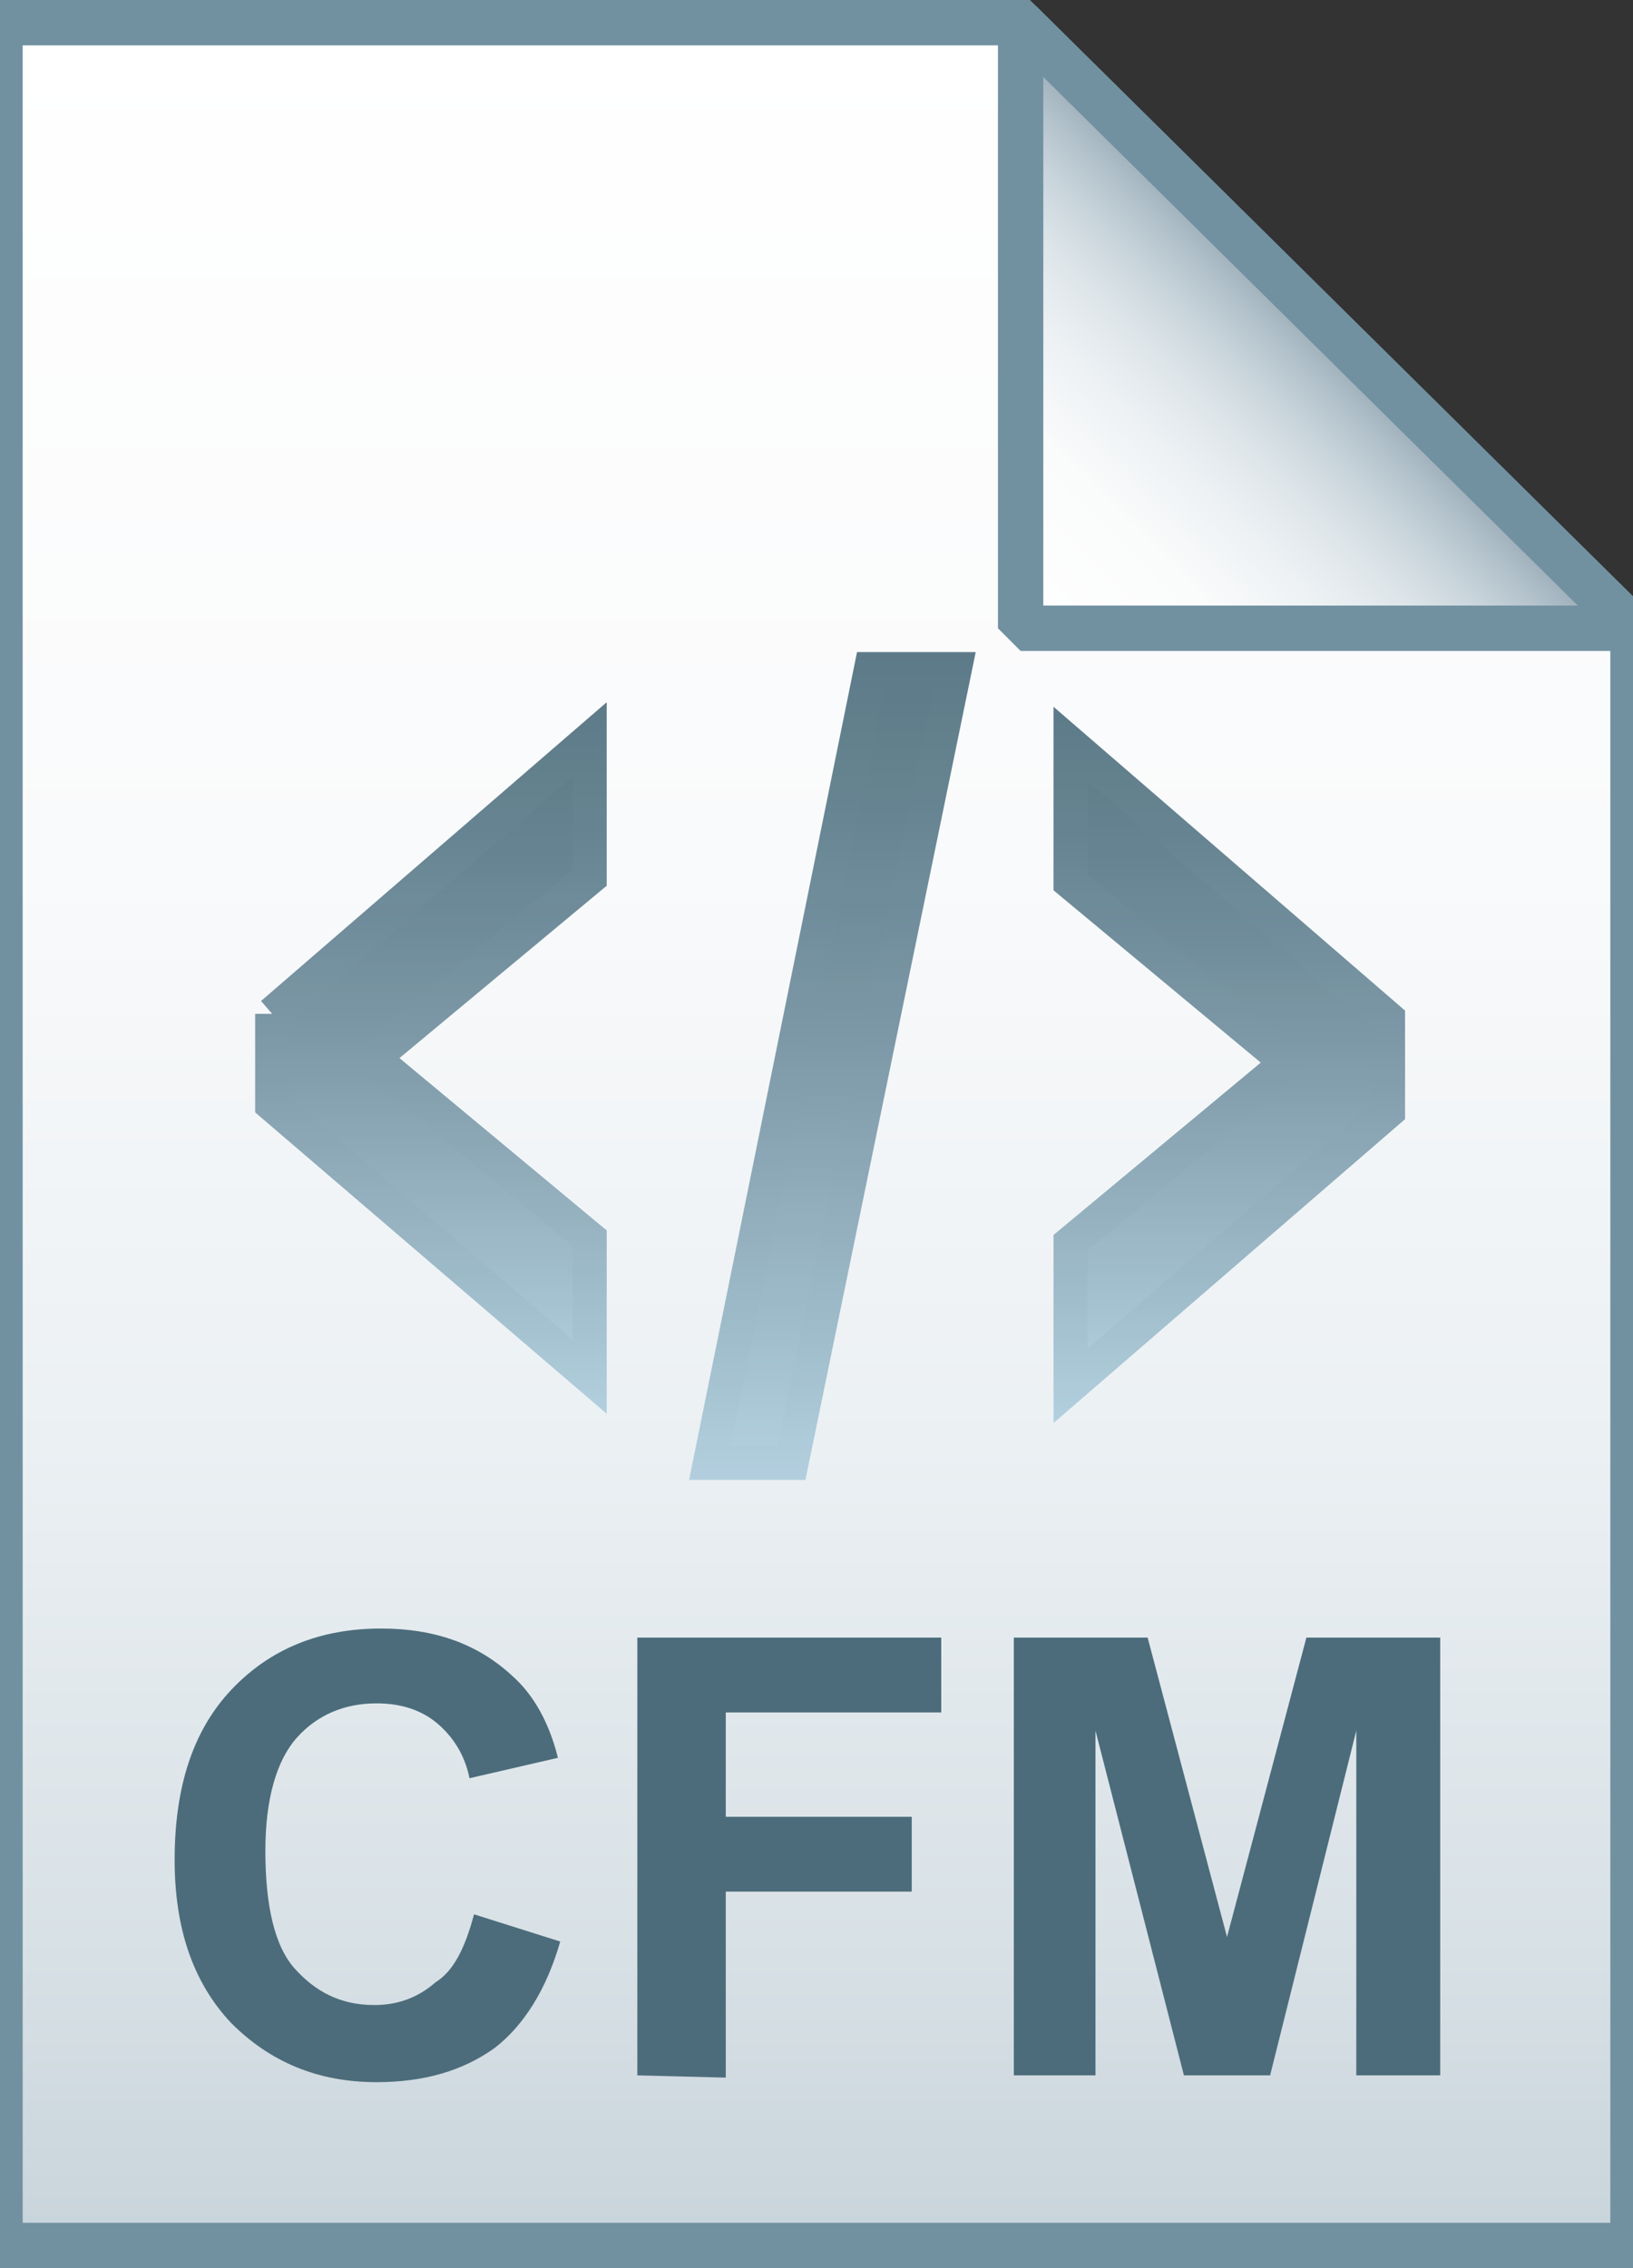 <svg xmlns="http://www.w3.org/2000/svg" viewBox="0 0 72 100"><rect x="0" y="0" width="72" height="100" fill="#333333" stroke="none"/><linearGradient id="a" gradientUnits="userSpaceOnUse" x1="36" y1="3" x2="36" y2="101" gradientTransform="matrix(1 0 0 -1 0 102)"><stop offset="0" stop-color="#c8d4db"/><stop offset=".139" stop-color="#d8e1e6"/><stop offset=".359" stop-color="#ebf0f3"/><stop offset=".617" stop-color="#f9fafb"/><stop offset="1" stop-color="#fff"/></linearGradient><path d="M45 1l27 26.7V99H0V1h45z" fill="url(#a)"/><path d="M45 1l27 26.7V99H0V1h45z" fill-opacity="0" stroke="#7191a1" stroke-width="2"/><g opacity=".9"><linearGradient id="b" gradientUnits="userSpaceOnUse" x1="19" y1="39.207" x2="19" y2="67.397" gradientTransform="matrix(1 0 0 -1 0 100)"><stop offset="0" stop-color="#adccdc"/><stop offset=".153" stop-color="#9ab9c9"/><stop offset=".529" stop-color="#708f9f"/><stop offset=".824" stop-color="#567685"/><stop offset="1" stop-color="#4c6c7b"/></linearGradient><linearGradient id="c" gradientUnits="userSpaceOnUse" x1="19" y1="37.568" x2="19" y2="69.036" gradientTransform="matrix(1 0 0 -1 0 100)"><stop offset="0" stop-color="#adccdc"/><stop offset=".153" stop-color="#9ab9c9"/><stop offset=".529" stop-color="#708f9f"/><stop offset=".824" stop-color="#567685"/><stop offset="1" stop-color="#4c6c7b"/></linearGradient><path d="M12 44.7l14-12.1v6.1l-9.5 7.9v.1l9.5 7.9v6.1l-14-12v-4z" fill="url(#b)" stroke="url(#c)" stroke-width="1.5" stroke-miterlimit="10"/><linearGradient id="d" gradientUnits="userSpaceOnUse" x1="36.7" y1="35.5" x2="36.7" y2="70.5" gradientTransform="matrix(1 0 0 -1 0 100)"><stop offset="0" stop-color="#adccdc"/><stop offset=".153" stop-color="#9ab9c9"/><stop offset=".529" stop-color="#708f9f"/><stop offset=".824" stop-color="#567685"/><stop offset="1" stop-color="#4c6c7b"/></linearGradient><linearGradient id="e" gradientUnits="userSpaceOnUse" x1="36.701" y1="34.75" x2="36.701" y2="71.25" gradientTransform="matrix(1 0 0 -1 0 100)"><stop offset="0" stop-color="#adccdc"/><stop offset=".153" stop-color="#9ab9c9"/><stop offset=".529" stop-color="#708f9f"/><stop offset=".824" stop-color="#567685"/><stop offset="1" stop-color="#4c6c7b"/></linearGradient><path d="M38.4 29.5h3.7l-7.2 35h-3.6l7.1-35z" fill="url(#d)" stroke="url(#e)" stroke-width="1.5" stroke-miterlimit="10"/><linearGradient id="f" gradientUnits="userSpaceOnUse" x1="54.2" y1="38.948" x2="54.2" y2="67.31" gradientTransform="matrix(1 0 0 -1 0 100)"><stop offset="0" stop-color="#adccdc"/><stop offset=".153" stop-color="#9ab9c9"/><stop offset=".529" stop-color="#708f9f"/><stop offset=".824" stop-color="#567685"/><stop offset="1" stop-color="#4c6c7b"/></linearGradient><linearGradient id="g" gradientUnits="userSpaceOnUse" x1="54.2" y1="37.307" x2="54.2" y2="68.946" gradientTransform="matrix(1 0 0 -1 0 100)"><stop offset="0" stop-color="#adccdc"/><stop offset=".153" stop-color="#9ab9c9"/><stop offset=".529" stop-color="#708f9f"/><stop offset=".824" stop-color="#567685"/><stop offset="1" stop-color="#4c6c7b"/></linearGradient><path d="M47.2 54.8l9.5-7.9v-.1l-9.5-7.9v-6.1l14 12.1V49l-14 12.1v-6.3z" fill="url(#f)" stroke="url(#g)" stroke-width="1.5" stroke-miterlimit="10"/></g><linearGradient id="h" gradientUnits="userSpaceOnUse" x1="45.037" y1="74.187" x2="58.537" y2="87.687" gradientTransform="matrix(1 0 0 -1 0 102)"><stop offset="0" stop-color="#fff"/><stop offset=".35" stop-color="#fafbfb"/><stop offset=".532" stop-color="#edf1f4"/><stop offset=".675" stop-color="#dde5e9"/><stop offset=".799" stop-color="#c7d3da"/><stop offset=".908" stop-color="#adbdc7"/><stop offset="1" stop-color="#92a5b0"/></linearGradient><path d="M45 1l27 26.7H45V1z" fill="url(#h)"/><path d="M45 1l27 26.7H45V1z" fill-opacity="0" stroke="#7191a1" stroke-width="2" stroke-linejoin="bevel"/><path d="M20.9 84.4l3.8 1.2c-.6 2.1-1.6 3.7-2.9 4.7-1.4 1-3.1 1.5-5.2 1.5-2.6 0-4.7-.9-6.4-2.6C8.5 87.4 7.7 85 7.7 82c0-3.2.8-5.7 2.5-7.5s3.9-2.7 6.6-2.7c2.4 0 4.3.7 5.8 2.1.9.8 1.6 2 2 3.6l-3.9.9c-.2-1-.7-1.8-1.4-2.4s-1.6-.9-2.7-.9c-1.4 0-2.6.5-3.5 1.5s-1.4 2.7-1.4 5c0 2.4.4 4.2 1.3 5.2s2 1.6 3.5 1.6c1 0 1.9-.3 2.7-1 .8-.5 1.3-1.5 1.7-3zm7.2 7.1V72.2h13.4v3.3H32v4.6h8.2v3.3H32v8.2l-3.9-.1zm16.6 0V72.2h5.9l3.5 13.2 3.5-13.2h5.9v19.3h-3.7V76.3L56 91.5h-3.8l-3.9-15.2v15.2h-3.6z" fill="#4c6c7b"/></svg>